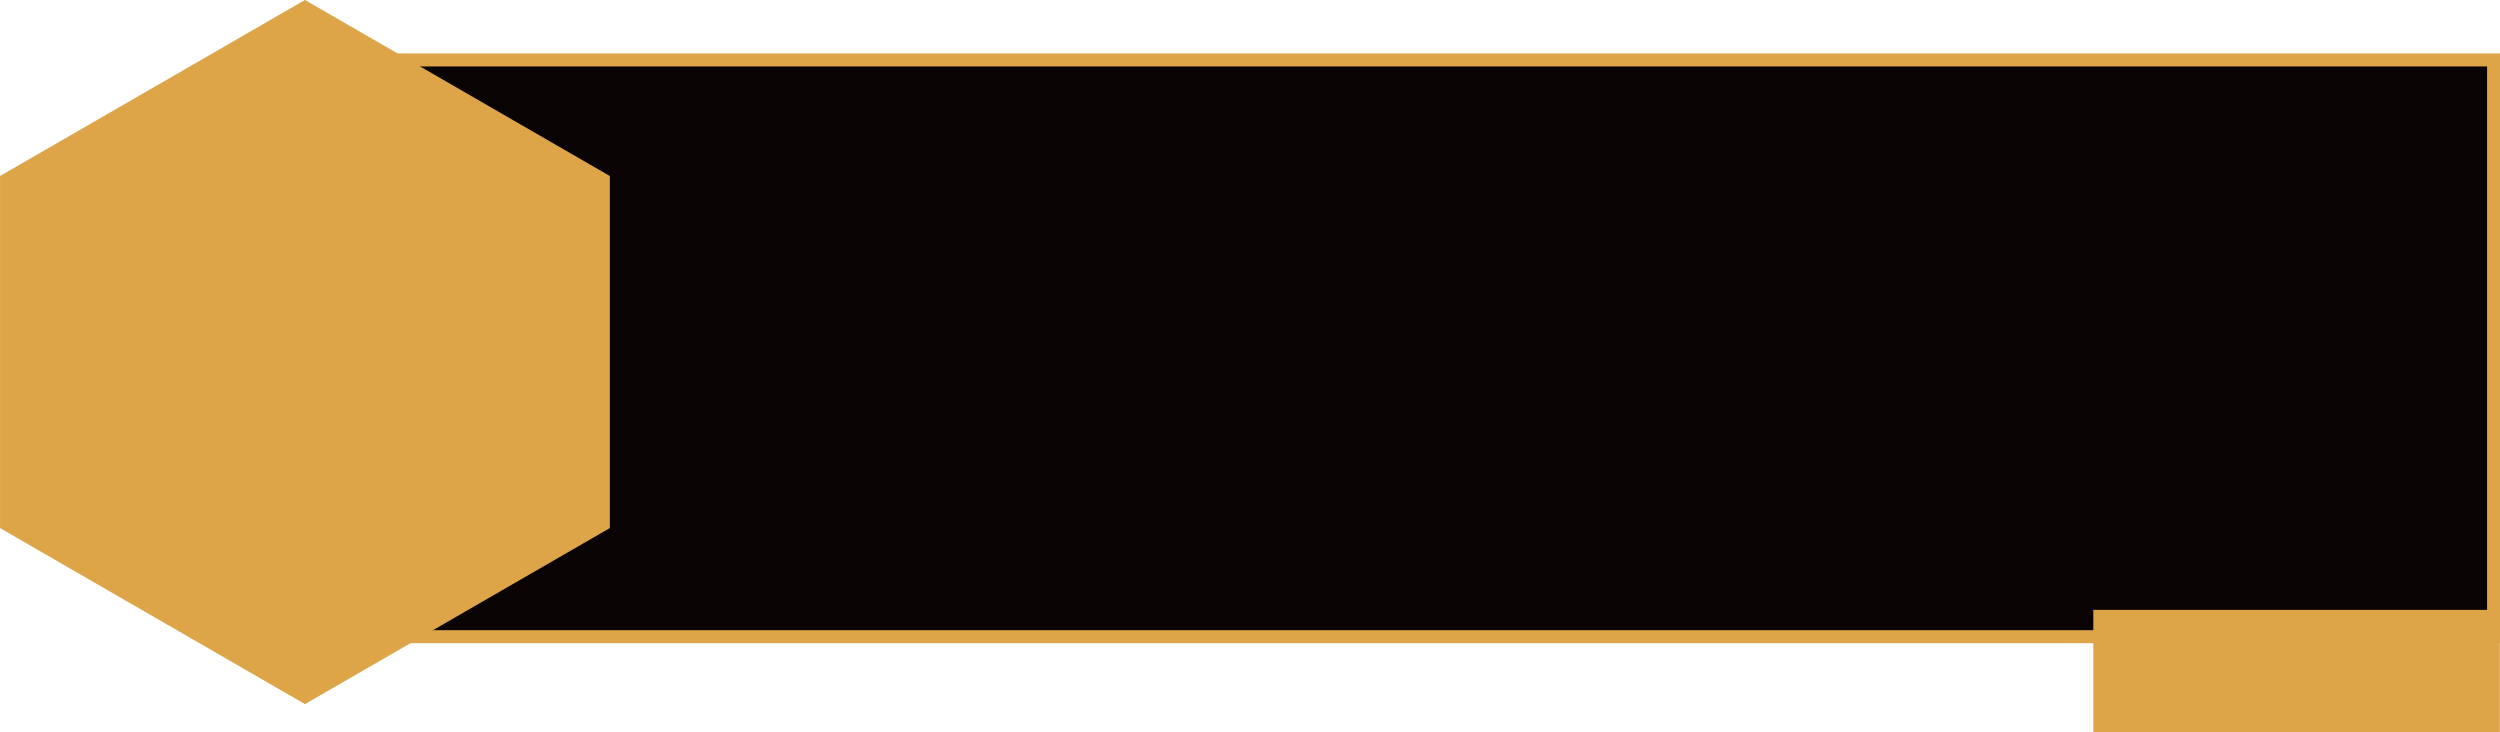 <?xml version="1.0" encoding="UTF-8" standalone="no"?><svg xmlns="http://www.w3.org/2000/svg" xmlns:xlink="http://www.w3.org/1999/xlink" fill="#000000" height="563" preserveAspectRatio="xMidYMid meet" version="1" viewBox="38.9 718.5 1922.1 563.0" width="1922.1" zoomAndPan="magnify"><g><g id="change1_1"><path d="M238.36 764.59H1956.07V1208.02H238.36z" fill="#090303"/></g><g id="change2_1"><path d="M1961.07,1213H233.36V759.59H1961.07ZM243.36,1203H1951.07V769.59H243.36Z" fill="#dda448"/></g><g id="change2_2"><path d="M38.93 853.82L38.93 1124.51 273.35 1259.85 507.77 1124.51 507.77 853.82 273.35 718.48 38.93 853.82z" fill="#dda448"/></g><g id="change2_3"><path d="M1648.32 1187.4H1960.89V1281.52H1648.32z" fill="#dda448"/></g></g></svg>